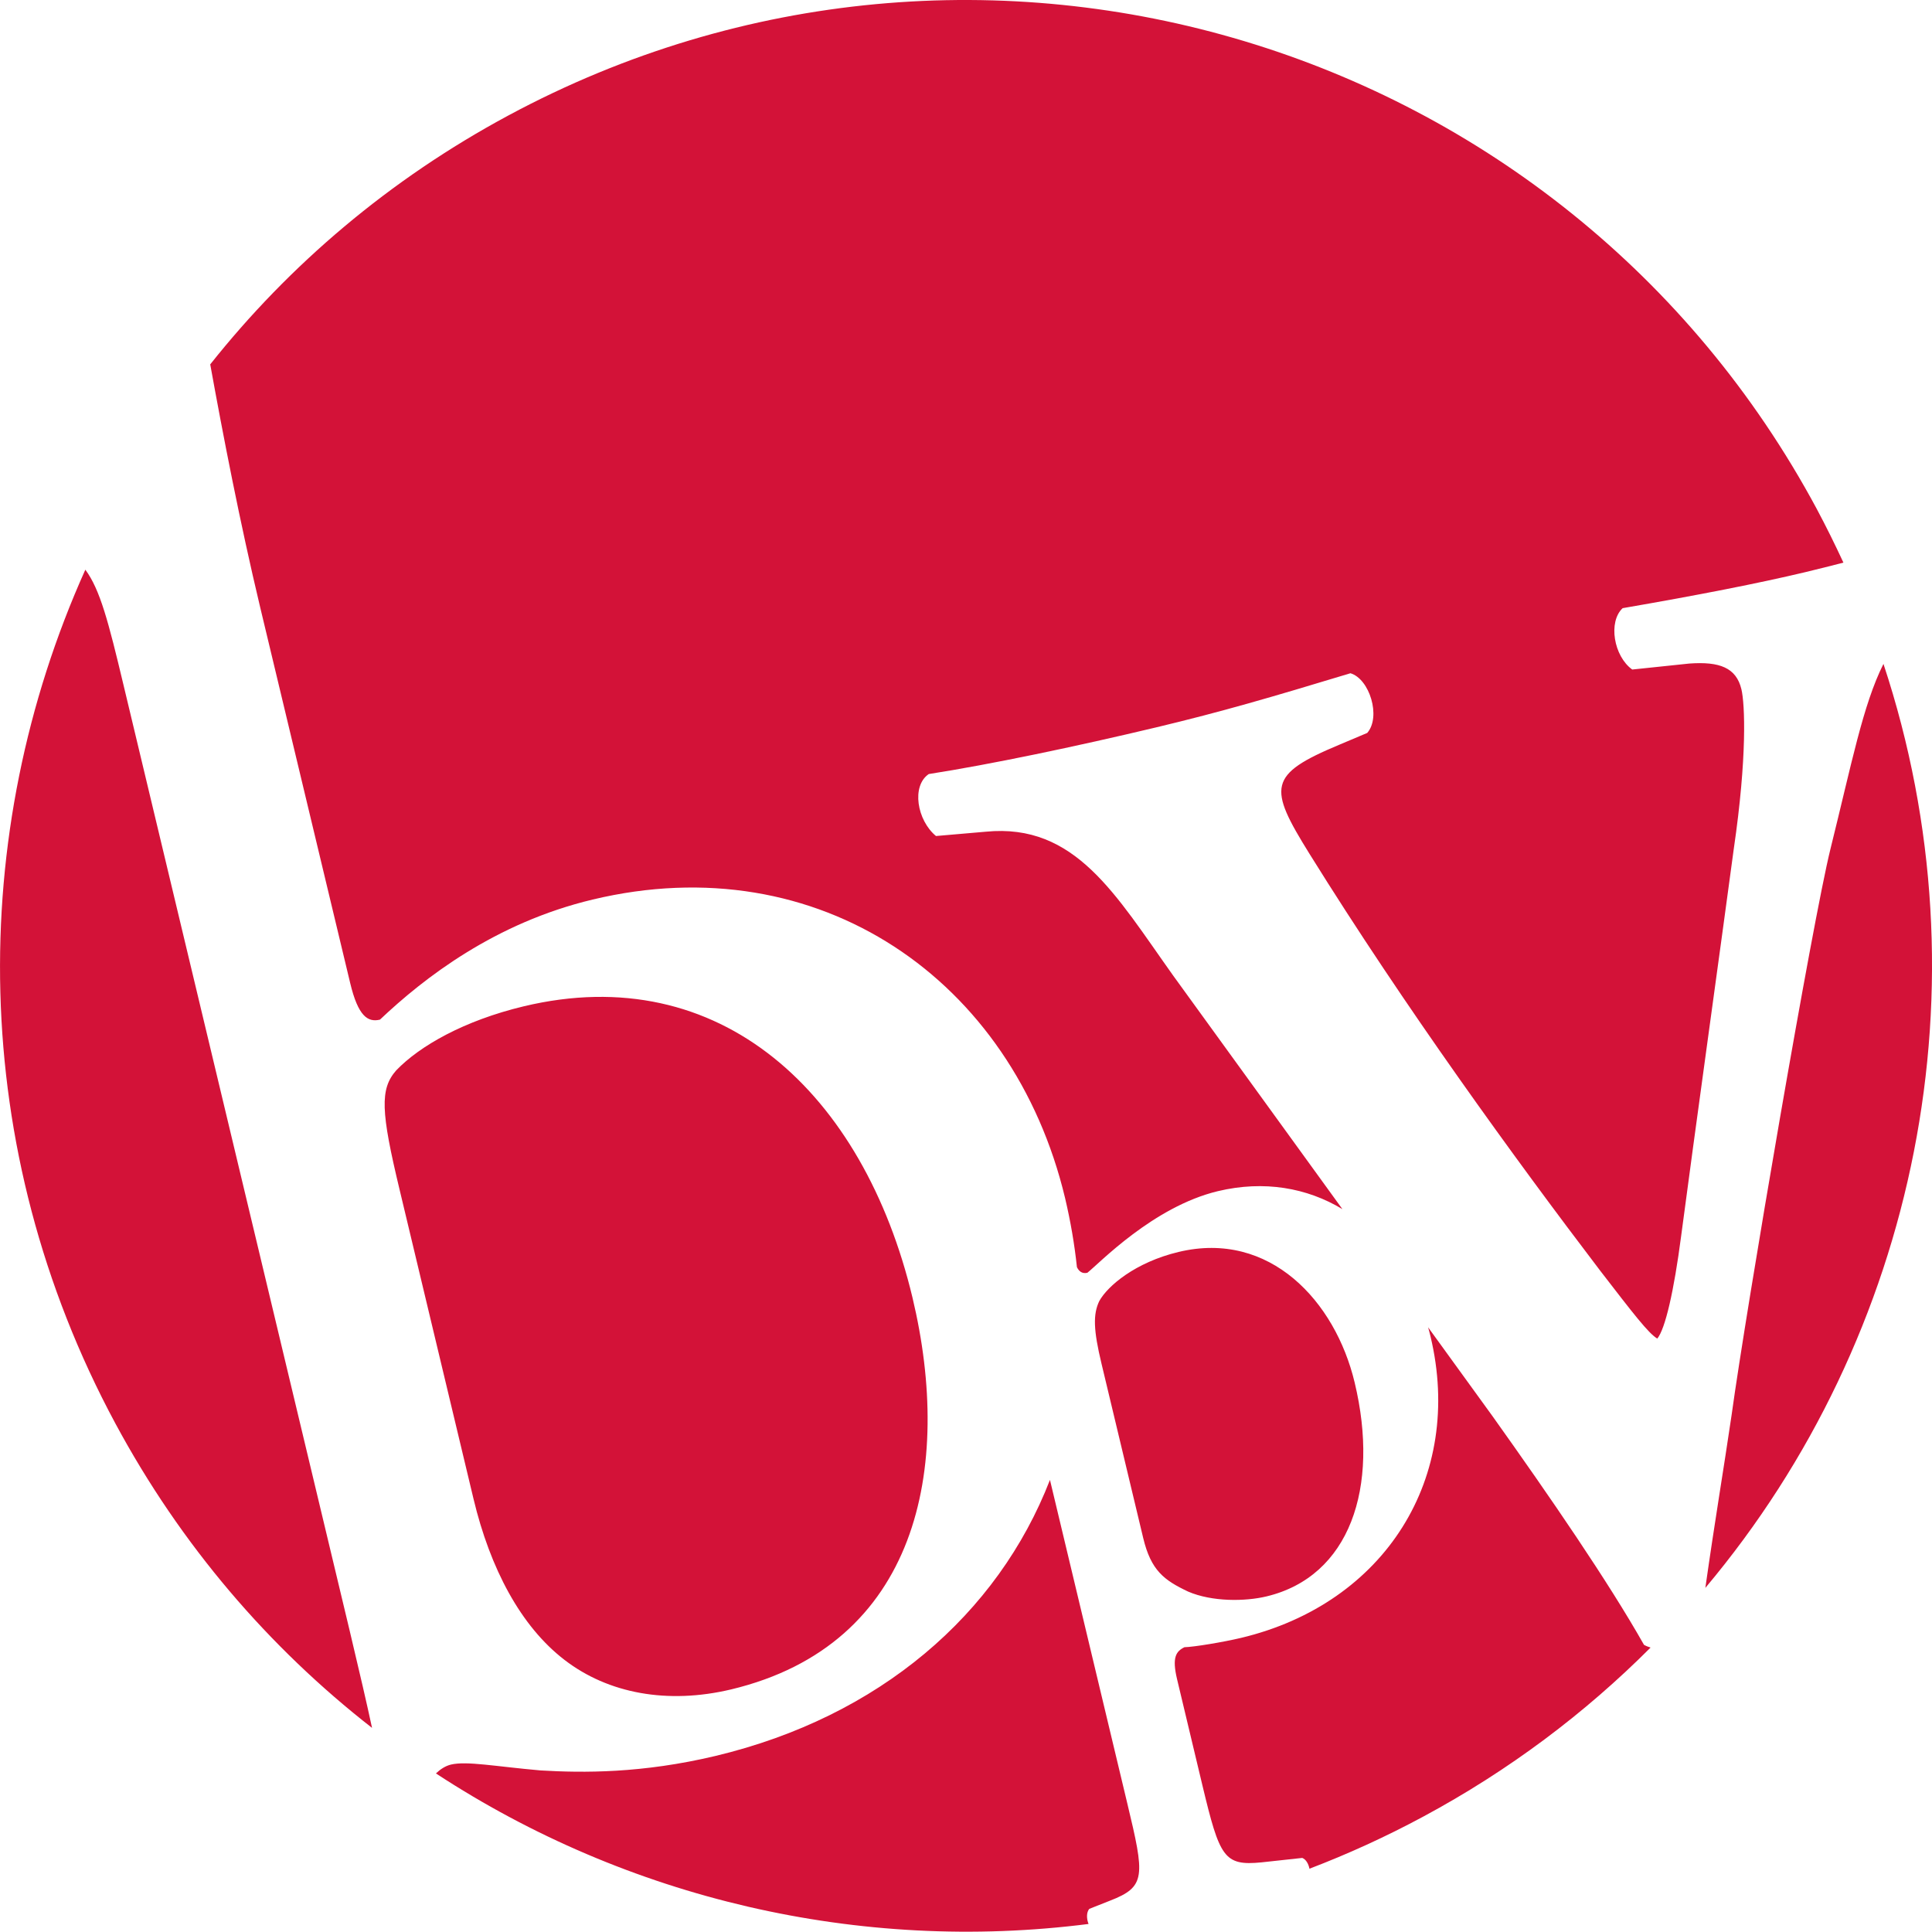 <?xml version="1.0" encoding="utf-8"?>
<!-- Generator: Adobe Illustrator 23.0.4, SVG Export Plug-In . SVG Version: 6.00 Build 0)  -->
<svg version="1.1" id="Calque_1" xmlns="http://www.w3.org/2000/svg" xmlns:xlink="http://www.w3.org/1999/xlink" x="0px" y="0px"
	 viewBox="0 0 161.19 161.18" style="enable-background:new 0 0 161.19 161.18;" xml:space="preserve">
<style type="text/css">
	.st0{fill:#D31238;}
</style>
<path class="st0" d="M43.69,83.96c-4.97,1.19-8.67,3.3-10.63,5.34c-1.38,1.56-1.28,3.46,0.27,9.92l6.18,25.85
	c1.39,5.8,3.94,10.62,7.59,13.42c3.65,2.81,8.6,3.72,13.9,2.46c15.57-3.73,18.53-18.44,15.13-32.69
	C72.04,91.19,60.09,80.03,43.69,83.96 M98.34,104.45c-3.64,0.87-5.93,2.85-6.62,4.09c-0.54,1.11-0.49,2.44,0.18,5.23l3.48,14.55
	c0.65,2.71,1.74,3.52,3.75,4.47c2,0.86,4.76,0.83,6.54,0.4c6.93-1.66,9.46-9.06,7.35-17.85C111.4,108.57,105.95,102.63,98.34,104.45
	 M10.29,57.09c-1.24-5.2-1.94-7.9-3.17-9.56c-9.91,22.05-9.83,48.29,2.5,71.22c5.48,10.19,12.84,18.72,21.42,25.41
	c-0.43-2.01-1.03-4.59-1.85-8.04L10.29,57.09z M29.21,81.99c0.67,2.82,1.49,3.32,2.49,3.08c3.71-3.51,9.62-8.08,17.75-10.02
	c18.88-4.52,35.05,6.68,39.41,24.9c0.46,1.95,0.79,3.87,0.99,5.77c0.17,0.35,0.44,0.57,0.87,0.47c0.98-0.77,5.48-5.51,10.89-6.81
	c3.86-0.92,7.44-0.28,10.39,1.5l-14.13-19.5c-4.79-6.72-8.14-12.72-15.62-11.99l-4.16,0.36c-1.59-1.32-2.06-4.18-0.6-5.17
	c5.12-0.8,12.21-2.28,19.04-3.91c5.43-1.3,9.4-2.46,16.14-4.5c1.6,0.47,2.57,3.64,1.4,4.98l-2.32,0.98c-5.99,2.5-5.95,3.55-2.5,9.1
	c7.94,12.77,17.14,25.44,24.26,34.79c2.77,3.59,4.01,5.21,4.76,5.66c0.66-0.79,1.39-3.95,1.99-8.55c0.98-7.46,3.63-26.58,4.39-32.29
	c1.13-7.71,0.93-12.12,0.64-13.33c-0.43-1.81-1.83-2.33-4.34-2.15l-4.77,0.5c-1.55-1.12-2.02-3.98-0.8-5.12
	c6.33-1.09,11.4-2.09,15.22-3c1.14-0.27,2.18-0.54,3.2-0.8c-0.7-1.51-1.44-3.01-2.23-4.49C130.5,3.24,81.64-11.45,42.44,9.62
	c-9.94,5.34-18.3,12.47-24.9,20.78c1.05,5.81,2.47,13.16,4.17,20.28L29.21,81.99z M90.88,159.26l1.72-0.68
	c3.03-1.17,2.91-2.04,1.45-8.13l-6.45-26.98c-4.35,11.22-14.23,19.76-27.9,23.03c-6.13,1.46-11.04,1.42-14.6,1.21
	c-3.76-0.33-6.15-0.8-7.47-0.49c-0.46,0.11-0.88,0.38-1.26,0.74c15.97,10.46,35.32,15,54.45,12.56
	C90.65,160.09,90.63,159.56,90.88,159.26 M144.47,118.06c-0.67,4.56-1.4,8.85-2.19,14.42c17.71-21.07,23.73-50.29,14.86-77.09
	c-1.71,3.41-2.65,8.31-4.42,15.43C151.21,76.92,145.71,109.05,144.47,118.06 M124.52,118.15l-5.37-7.41c0.07,0.25,0.14,0.5,0.2,0.76
	c2.81,11.76-3.79,22.28-15.8,25.15c-1.52,0.36-3.93,0.76-4.73,0.78c-0.72,0.35-1.04,0.87-0.62,2.65l2.12,8.88
	c1.44,6,1.79,6.73,4.93,6.42l3.4-0.37c0.31,0.12,0.52,0.49,0.6,0.9c3.22-1.23,6.38-2.67,9.5-4.35c7.16-3.85,13.5-8.63,18.96-14.1
	c-0.19-0.06-0.38-0.13-0.55-0.23C134.2,131.99,129.31,124.87,124.52,118.15"/>
</svg>
